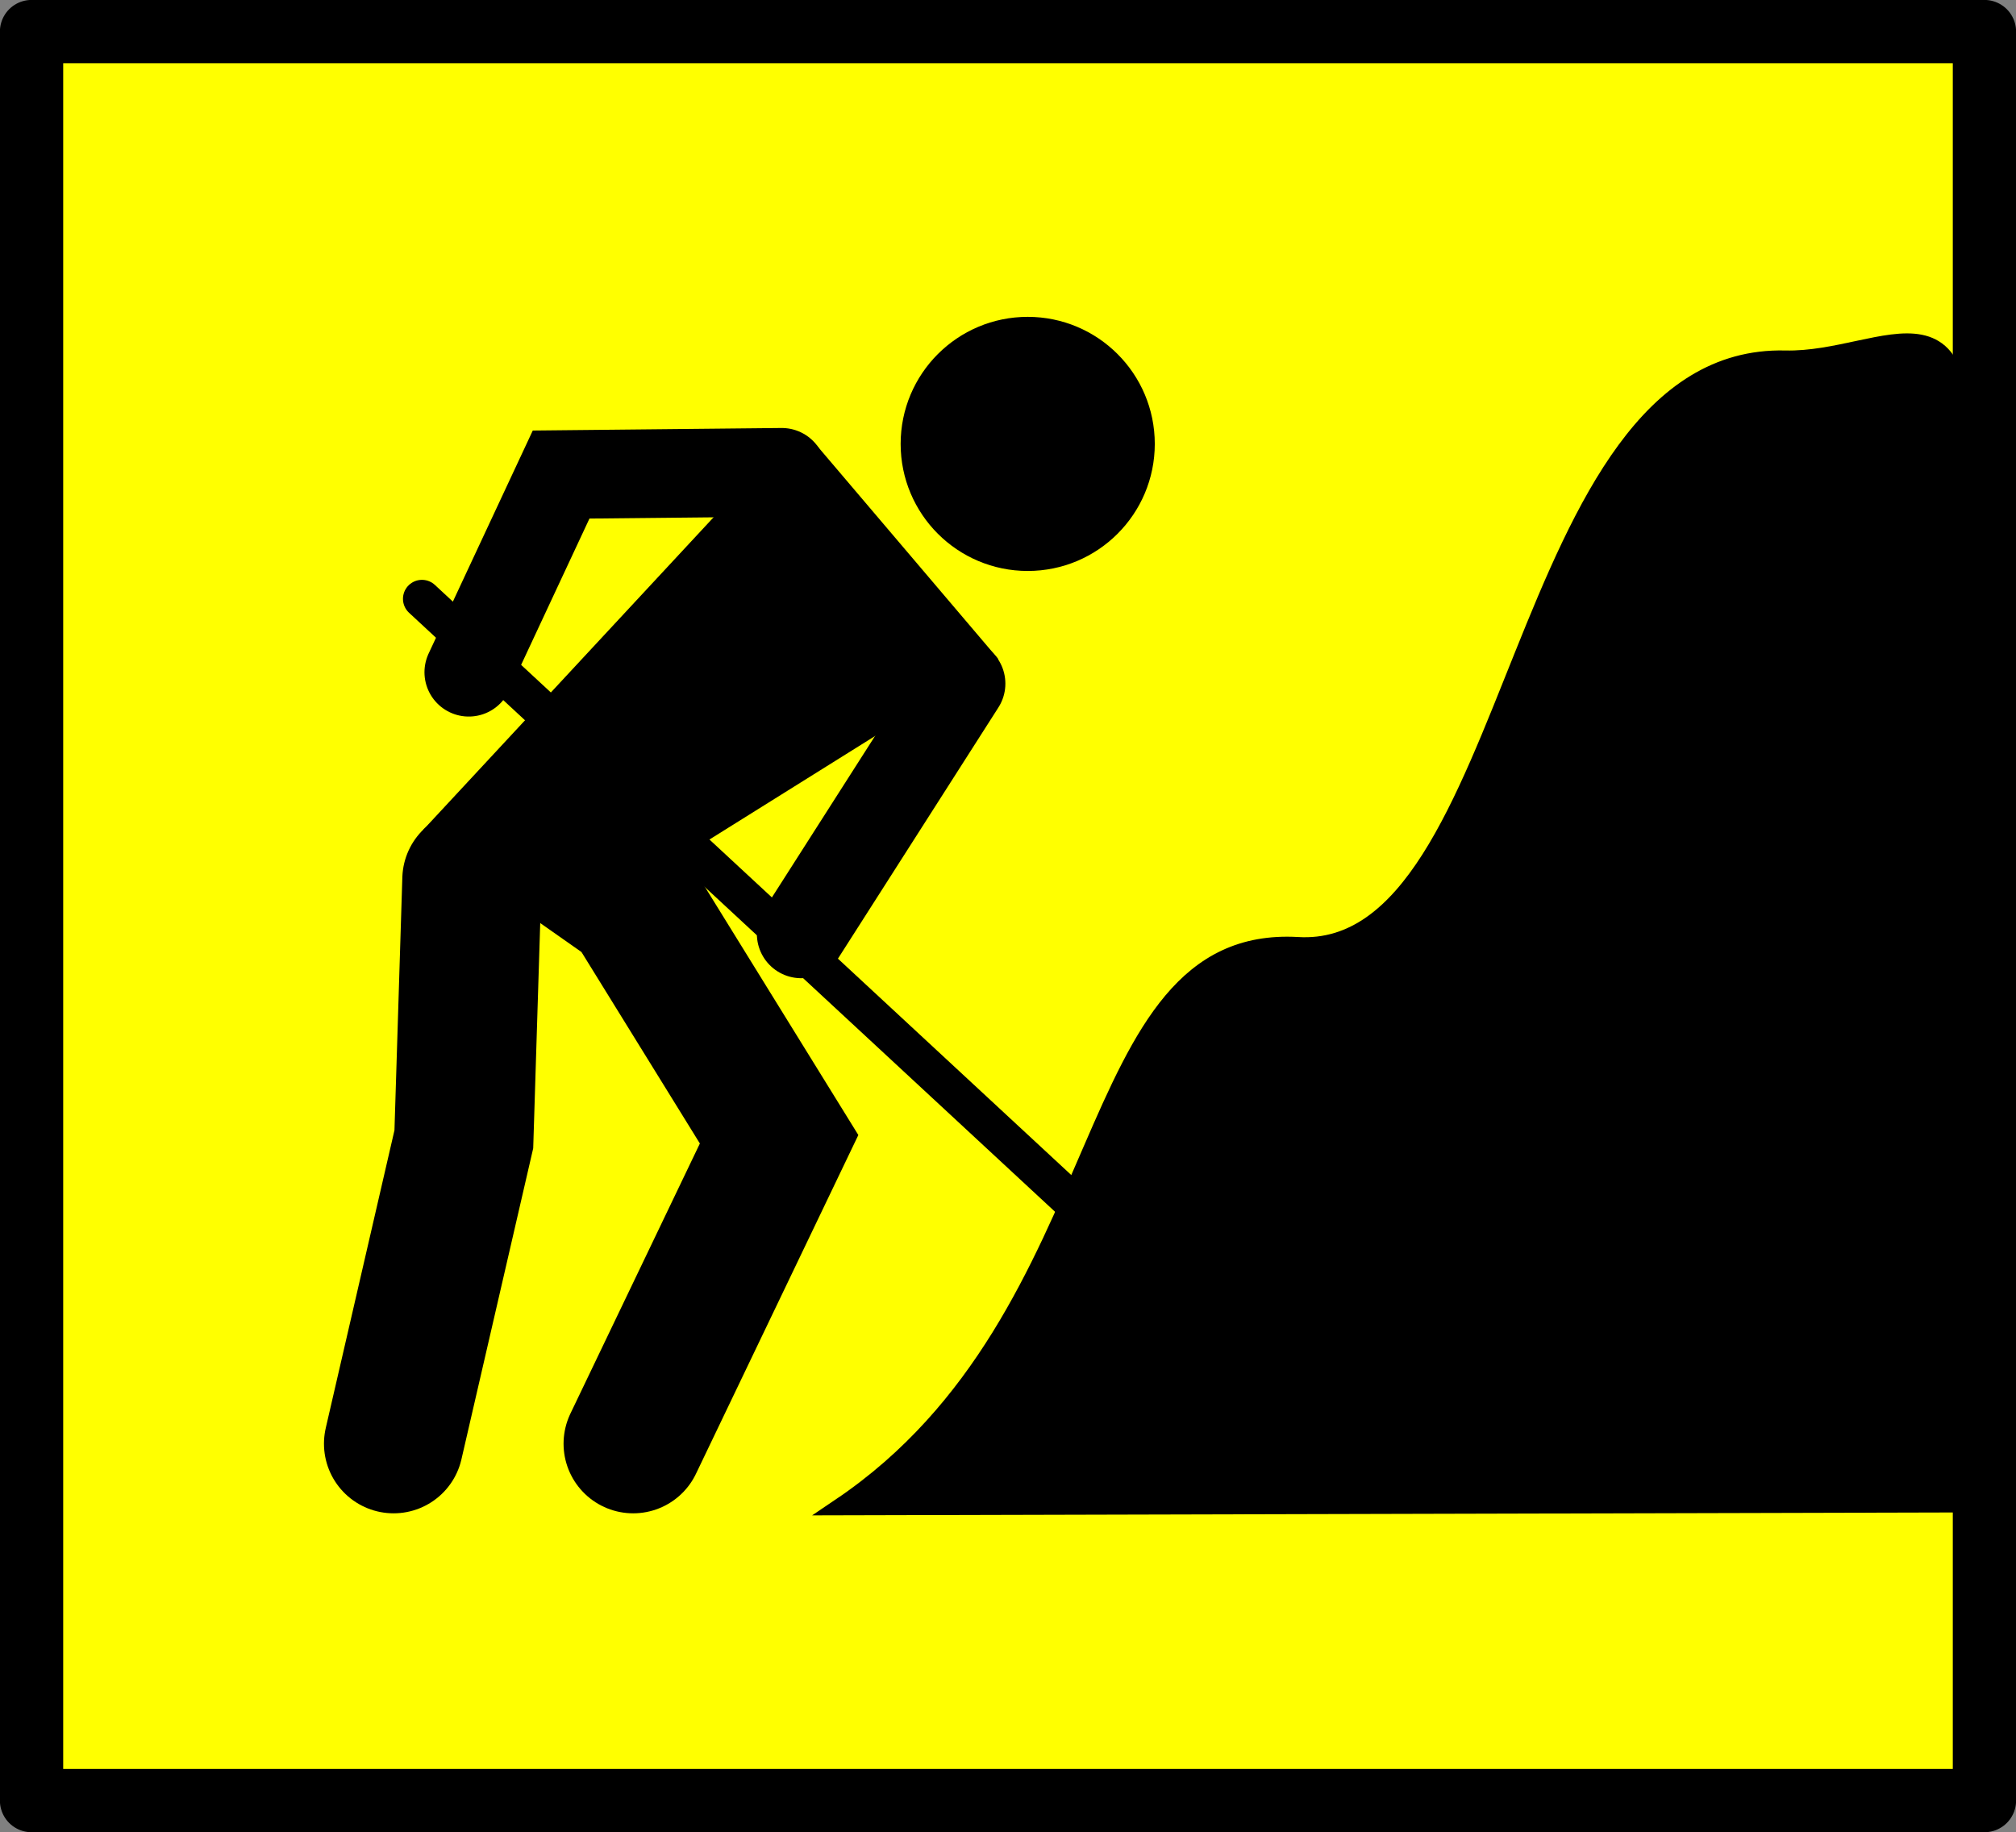 <?xml version="1.0" encoding="UTF-8" standalone="no"?>
<!-- Created with Inkscape (http://www.inkscape.org/) -->

<svg
   xmlns:dc="http://purl.org/dc/elements/1.1/"
   xmlns:cc="http://creativecommons.org/ns#"
   xmlns:rdf="http://www.w3.org/1999/02/22-rdf-syntax-ns#"
   xmlns:svg="http://www.w3.org/2000/svg"
   xmlns="http://www.w3.org/2000/svg"
   xmlns:sodipodi="http://sodipodi.sourceforge.net/DTD/sodipodi-0.dtd"
   xmlns:inkscape="http://www.inkscape.org/namespaces/inkscape"
   id="svg2"
   version="1.1"
   inkscape:version="0.48.2 r9819"
   width="318.531"
   height="289.5"
   xml:space="preserve"
   sodipodi:docname="drawing01.pdf"><rect width="100%" height="100%" fill="#808080" stroke="none"/><defs
     id="defs6" /><sodipodi:namedview
     pagecolor="#ffffff"
     bordercolor="#666666"
     borderopacity="1"
     objecttolerance="10"
     gridtolerance="10"
     guidetolerance="10"
     inkscape:pageopacity="0"
     inkscape:pageshadow="2"
     inkscape:window-width="640"
     inkscape:window-height="480"
     id="namedview4"
     showgrid="false"
     inkscape:zoom="0.81519862"
     inkscape:cx="159.26562"
     inkscape:cy="144.75"
     inkscape:window-x="292"
     inkscape:window-y="66"
     inkscape:window-maximized="0"
     inkscape:current-layer="g10" /><g
     id="g10"
     inkscape:groupmode="layer"
     inkscape:label="drawing01"
     transform="matrix(1.25,0,0,-1.25,0,289.5)"><g
       id="g12"><g
         id="g14"
         transform="matrix(1,0,0,-1,0,231.6)"><path
           d="m 3.988,3.992 246.848,0 0,223.621 -246.848,0 0,-223.621 z"
           style="fill:#ffff00;fill-opacity:1;fill-rule:nonzero;stroke:#000000;stroke-opacity:1;stroke-width:8;stroke-linecap:butt;stroke-linejoin:round;stroke-miterlimit:4;stroke-dasharray:none"
           id="path16" /></g><g
         id="g18"
         transform="matrix(1,0,0,-1,0,231.6)"><path
           d="m 106.23,190.461 140.872,-0.359 c 0,-39.235 0.265,-84.09 0,-125.743 3.945,-30.968 -8.543,-18.652 -21.473,-18.964 -34.387,-0.805 -33.348,75.859 -61.609,74.144 -28.18,-1.609 -21.969,46.746 -57.79,70.922 z"
           style="fill:#000000;fill-opacity:1;fill-rule:evenodd;stroke:#000000;stroke-opacity:1;stroke-width:2.18;stroke-linecap:butt;stroke-linejoin:miter;stroke-miterlimit:4;stroke-dasharray:none"
           id="path20" /></g><g
         id="g22"
         transform="matrix(1,0,0,-1,0,231.6)"><path
           d="m 49.75,182.5 8.879,-38.484 1.023,-32.848"
           style="fill:none;stroke:#000000;stroke-opacity:1;stroke-width:17.6;stroke-linecap:round;stroke-linejoin:miter;stroke-miterlimit:4;stroke-dasharray:none"
           id="path24" /></g><g
         id="g26"
         transform="matrix(1,0,0,-1,0,231.6)"><path
           d="M 80.035,182.5 98.48,144.016 80.035,114.184 69.332,106.668"
           style="fill:none;stroke:#000000;stroke-opacity:1;stroke-width:17.6;stroke-linecap:round;stroke-linejoin:miter;stroke-miterlimit:4;stroke-dasharray:none"
           id="path28" /></g><g
         id="g30"
         transform="matrix(1,0,0,-1,0,231.6)"><path
           d="M 54.305,104.621 97.457,58.164 c 0,0 1.195,-1.48 5.578,-1.48 L 125.578,83.215 85.5,108.262 54.305,104.621 z"
           style="fill:#000000;fill-opacity:1;fill-rule:evenodd;stroke:#000000;stroke-opacity:1;stroke-width:0.8;stroke-linecap:butt;stroke-linejoin:miter;stroke-miterlimit:4;stroke-dasharray:none"
           id="path32" /></g><g
         id="g34"
         transform="matrix(1,0,0,-1,0,231.6)"><path
           d="M 98.82,59.703 70.926,59.988 59.254,84.98"
           style="fill:none;stroke:#000000;stroke-opacity:1;stroke-width:11.2;stroke-linecap:round;stroke-linejoin:miter;stroke-miterlimit:4;stroke-dasharray:none"
           id="path36" /></g><g
         id="g38"
         transform="matrix(1,0,0,-1,0,231.6)"><path
           d="M 101.27,118.055 121.48,86.418"
           style="fill:none;stroke:#000000;stroke-opacity:1;stroke-width:11.2;stroke-linecap:round;stroke-linejoin:miter;stroke-miterlimit:4;stroke-dasharray:none"
           id="path40" /></g><g
         id="g42"
         transform="matrix(1,0,0,-1,0,231.6)"><path
           d="m 53.336,75.699 94.785,87.899"
           style="fill:none;stroke:#000000;stroke-opacity:1;stroke-width:4.8;stroke-linecap:round;stroke-linejoin:miter;stroke-miterlimit:4;stroke-dasharray:none"
           id="path44" /></g><g
         id="g46"
         transform="matrix(1,0,0,-1,0,231.6)"><path
           d="m 143.566,56.117 c 0,7.543 -6.117,13.66 -13.66,13.66 -7.547,0 -13.664,-6.117 -13.664,-13.66 0,-7.547 6.117,-13.664 13.664,-13.664 7.543,0 13.66,6.117 13.66,13.664 z"
           style="fill:#000000;fill-opacity:1;fill-rule:nonzero;stroke:#000000;stroke-opacity:1;stroke-width:4.8;stroke-linecap:round;stroke-linejoin:round;stroke-miterlimit:4;stroke-dasharray:none"
           id="path48" /></g></g></g></svg>